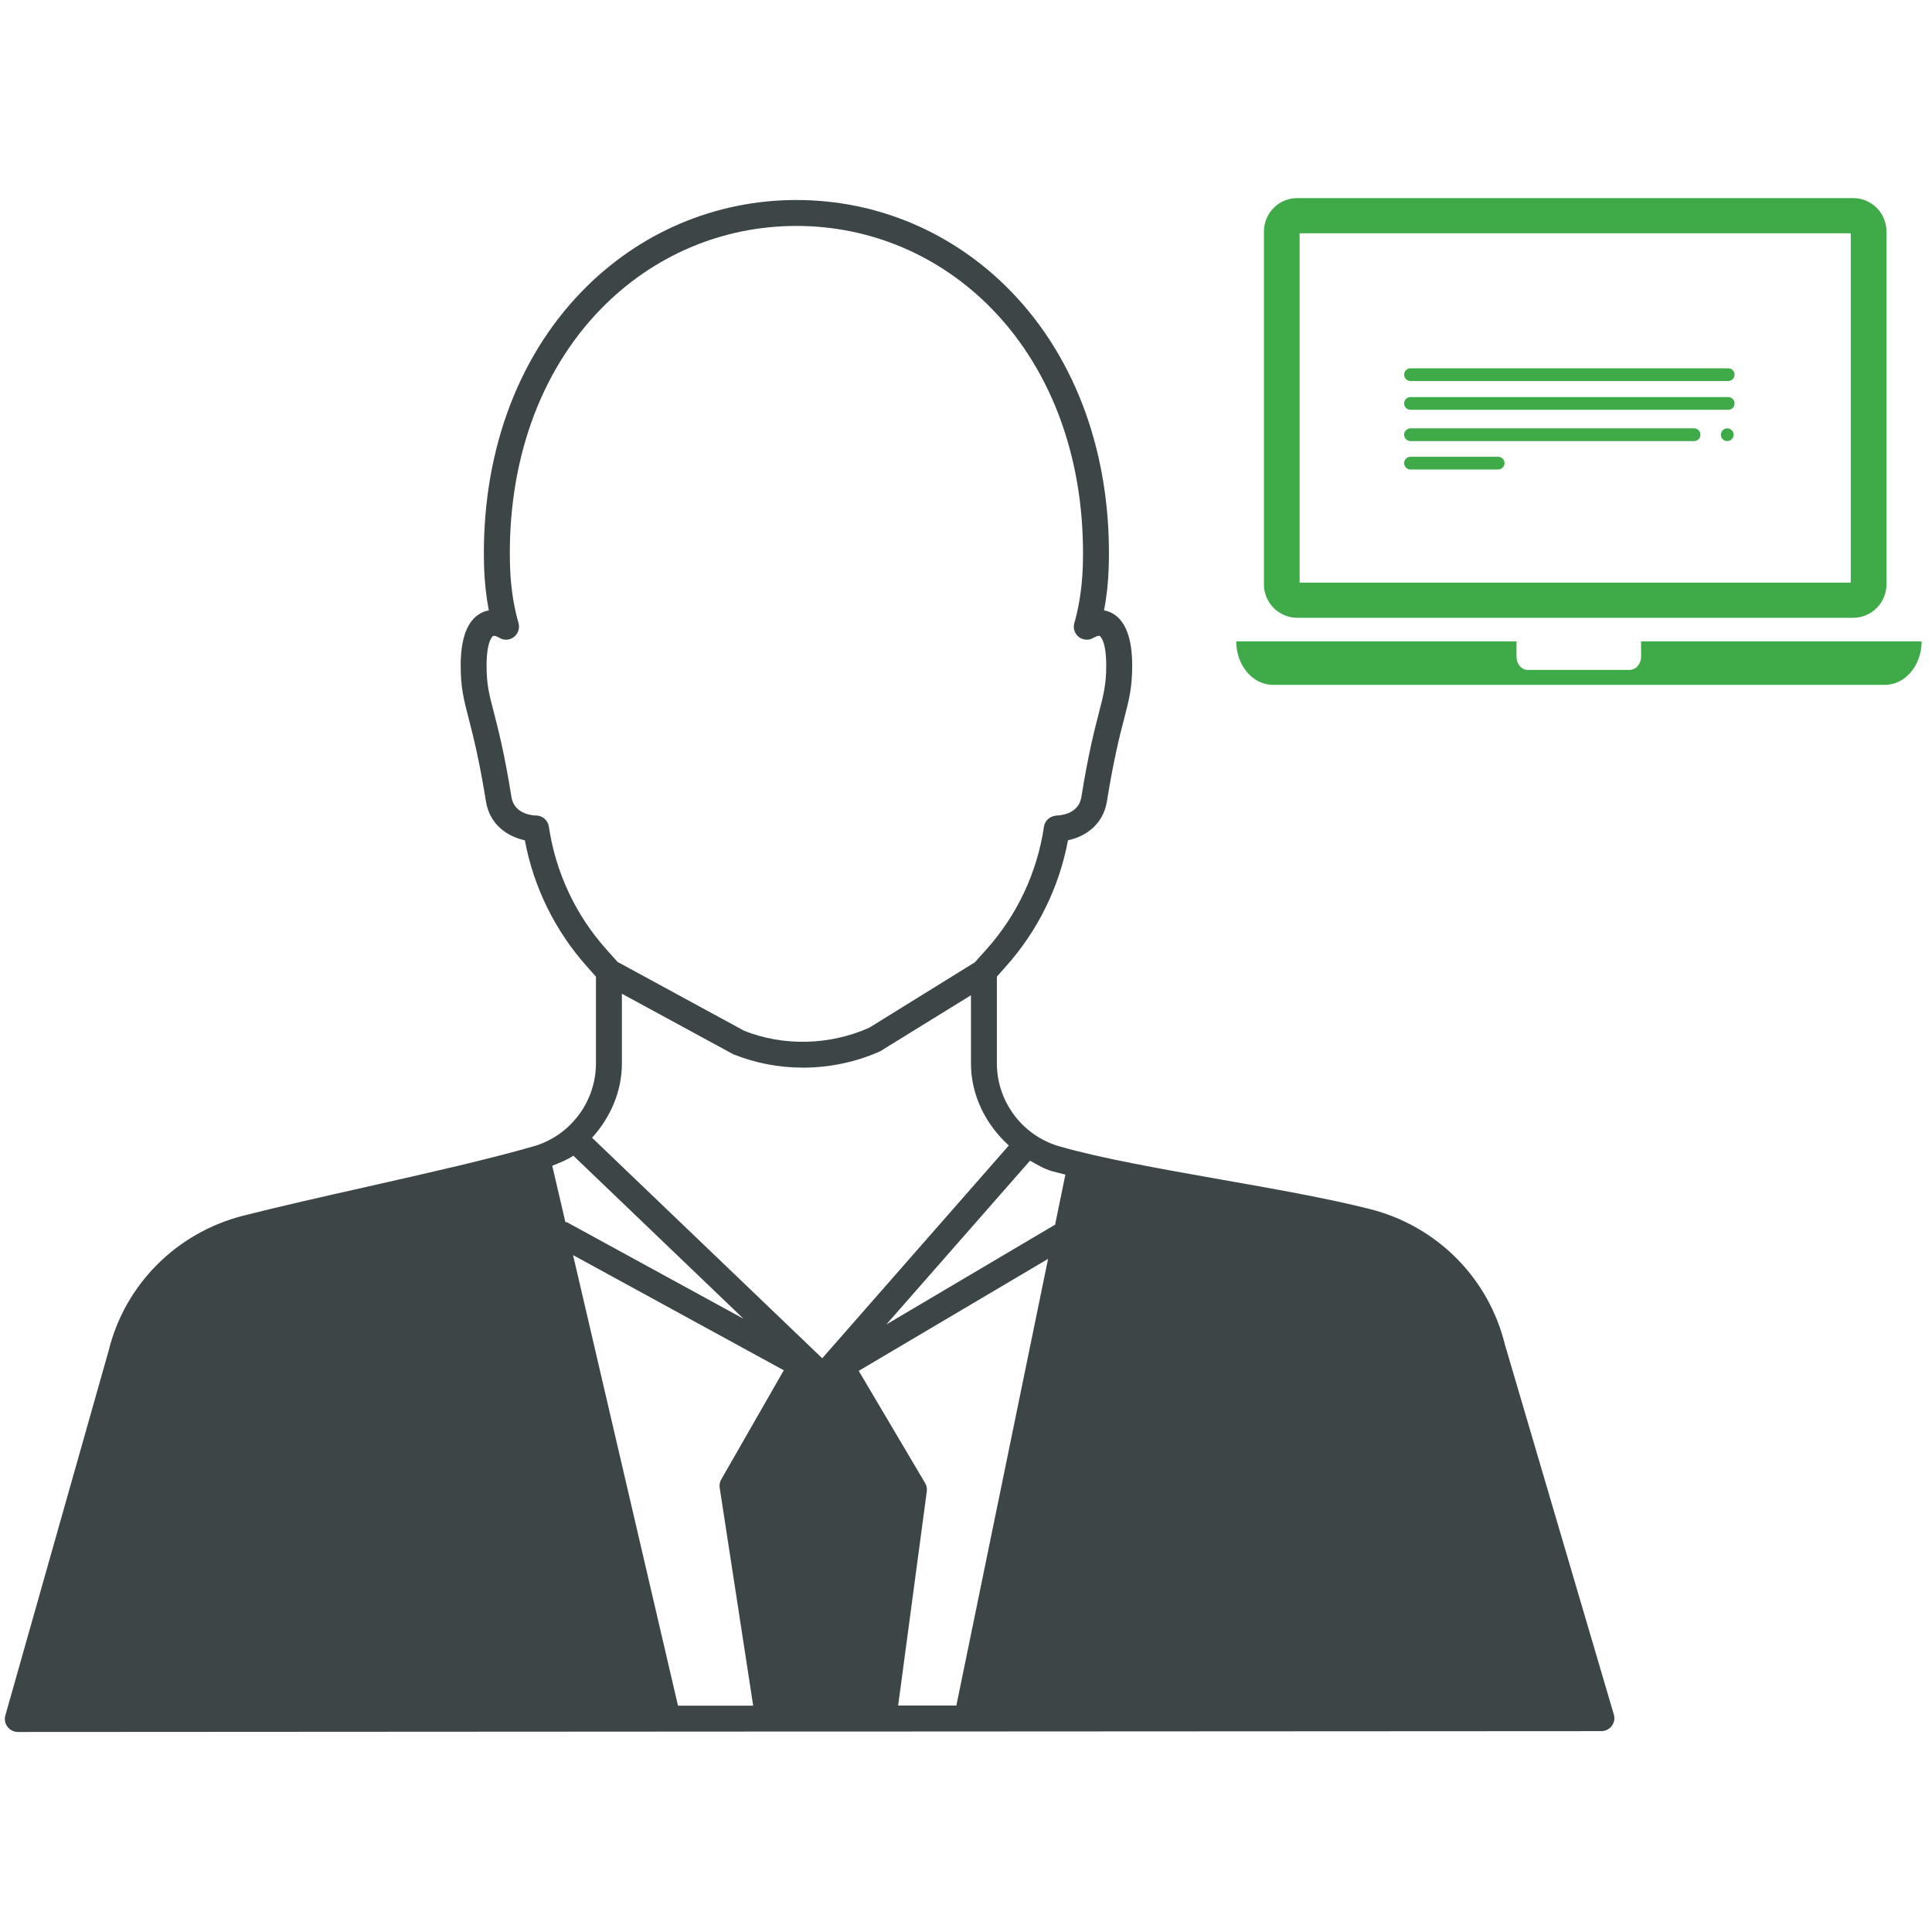 <?xml version="1.0" encoding="UTF-8"?>
<svg id="Layer_1" xmlns="http://www.w3.org/2000/svg" width="300" height="300" version="1.1" viewBox="0 0 300 300">
  <!-- Generator: Adobe Illustrator 29.5.1, SVG Export Plug-In . SVG Version: 2.1.0 Build 141)  -->
  <path d="M233.68,208.78c-2.539-10.343-10.556-18.396-20.925-21.029-6.554-1.665-15.001-3.159-23.331-4.622-9.094-1.615-18.5-3.269-24.961-5.136-5.69-1.645-9.67-6.933-9.67-12.876v-13.461l1.383-1.564c4.962-5.54,8.293-12.311,9.662-19.617,2.648-.555,5.457-2.381,6.045-6.045,1.077-6.68,2.002-10.242,2.678-12.846.778-2.997,1.245-4.803,1.245-8.244,0-4.198-1.019-6.922-3.02-8.073-.328-.192-.786-.384-1.353-.494.423-2.17.67-4.47.735-6.832.479-16.973-4.927-32.15-15.213-42.725-8.876-9.122-20.691-14.158-33.285-14.158-12.601,0-24.416,5.035-33.285,14.158-10.294,10.585-15.7,25.752-15.221,42.725.073,2.361.32,4.662.743,6.832-.473.091-.932.252-1.353.494-2.001,1.15-3.02,3.875-3.02,8.073,0,3.441.467,5.247,1.274,8.355.668,2.614,1.593,6.176,2.649,12.735.58,3.663,3.389,5.489,6.037,6.045,1.369,7.296,4.7,14.067,9.655,19.617l1.39,1.564v13.461c0,5.944-3.972,11.231-9.662,12.876-7.114,2.049-16.544,4.178-25.666,6.236l-.306.071c-6.563,1.473-13.343,3.007-19.134,4.47-10.361,2.644-18.378,10.686-20.903,20.969L.831,266.368c-.174.616-.051,1.282.336,1.766.378.504.974.807,1.599.807l122.95-.071h11.466l111.484-.06c.627,0,1.231-.303,1.616-.817.386-.525.496-1.171.313-1.766l-16.915-57.448ZM89.027,179.455l26.421,25.318-27.392-14.975c-.085-.051-.175.01-.262-.03l-2.04-8.749c1.125-.474,2.291-.878,3.273-1.564ZM96.569,165.116v-10.807l17.293,9.395c3.456,1.383,7.101,2.079,10.848,2.079,4.117,0,8.257-.878,11.968-2.543l14.092-8.698v10.575c0,5.015,2.326,9.526,5.878,12.755l-28.971,33.038-35.737-34.239c2.818-3.138,4.629-7.144,4.629-11.554ZM139.465,264.835l4.451-33.28c.058-.444-.044-.898-.269-1.272l-10.304-17.417,29.401-17.387-14.239,69.355h-9.04ZM88.988,194.894l32.732,17.891c-.008.01-.023.01-.03.02l-9.684,16.902c-.233.384-.319.858-.255,1.302l5.203,33.845h-11.675l-16.292-69.96ZM163.83,190.202c-.03.02-.067,0-.096.02l-26.103,15.439,22.308-25.429c1.101.606,2.17,1.272,3.409,1.625.634.182,1.403.353,2.085.535l-1.605,7.81ZM79.621,97.013h.003-.003ZM83.203,126.629h-.008c-.073,0-3.317-.03-3.769-2.836-1.097-6.822-2.051-10.505-2.75-13.219-.749-2.856-1.12-4.299-1.12-7.235,0-3.946.997-4.581,1.004-4.581.087-.051.394-.06,1.004.293.706.434,1.622.353,2.255-.151.641-.504.916-1.342.699-2.149-.539-1.847-1.208-4.894-1.324-8.931-.452-15.863,4.547-30,14.078-39.809,8.104-8.335,18.894-12.927,30.396-12.927s22.292,4.591,30.396,12.927c9.531,9.808,14.53,23.946,14.078,39.809-.124,4.026-.786,7.084-1.324,8.941-.225.787.044,1.625.699,2.149.655.494,1.541.575,2.233.151.619-.353.932-.363,1.019-.303.015.01,1.004.616,1.004,4.581,0,2.937-.394,4.46-1.113,7.255-.699,2.694-1.652,6.378-2.75,13.189-.459,2.815-3.653,2.846-3.908,2.856-1.012.121-1.753.797-1.892,1.705-1.054,7.124-4.147,13.714-8.933,19.072l-1.811,2.018-16.393,10.152c-6.183,2.745-13.3,2.896-19.402.484l-19.682-10.707-1.738-1.948c-4.793-5.368-7.878-11.968-8.925-19.072-.154-.979-1.012-1.716-2.001-1.716h-.023ZM83.226,127.568h0Z" fill="#3d4647"/>
  <g>
    <path d="M232.632,70.928h-13.612c-.546,0-.989.444-.989.99s.443.988.989.988h13.612c.546,0,.989-.442.989-.988s-.443-.99-.989-.99Z" fill="#3faa48"/>
    <path d="M263.056,66.515h-44.036c-.546,0-.989.442-.989.99,0,.546.443.988.989.988h44.036c.546,0,.989-.442.989-.988,0-.547-.443-.99-.989-.99Z" fill="#3faa48"/>
    <path d="M268.355,57.189h-49.335c-.546,0-.989.442-.989.988s.443.988.989.988h49.335c.546,0,.989-.442.989-.988s-.443-.988-.989-.988Z" fill="#3faa48"/>
    <path d="M268.355,61.657h-49.335c-.546,0-.989.442-.989.988s.443.99.989.99h49.335c.546,0,.989-.444.989-.99s-.443-.988-.989-.988Z" fill="#3faa48"/>
    <path d="M268.207,66.515c-.546,0-.989.442-.989.99,0,.546.443.988.989.988.546,0,.989-.442.989-.988,0-.547-.443-.99-.989-.99Z" fill="#3faa48"/>
    <path d="M201.441,95.933h86.303c2.868-.01,5.189-2.328,5.189-5.207v-54.764c0-2.882-2.321-5.205-5.189-5.205h-86.303c-2.864,0-5.179,2.324-5.179,5.205v54.764c0,2.879,2.316,5.197,5.179,5.207ZM201.805,36.224h85.579v54.244h-85.579v-54.244Z" fill="#3faa48"/>
    <path d="M254.819,99.593l.014,2.341c0,1.008-.605,1.848-1.409,2.036-.126.035-.256.057-.391.057h-15.816c-.91,0-1.645-.824-1.733-1.871h-.003v-.032c-.003-.039-.002-1.56-.001-2.531h-43.517c0,3.736,2.556,6.752,5.718,6.752h95.003c3.153,0,5.704-3.016,5.704-6.752h-43.57Z" fill="#3faa48"/>
  </g>
</svg>